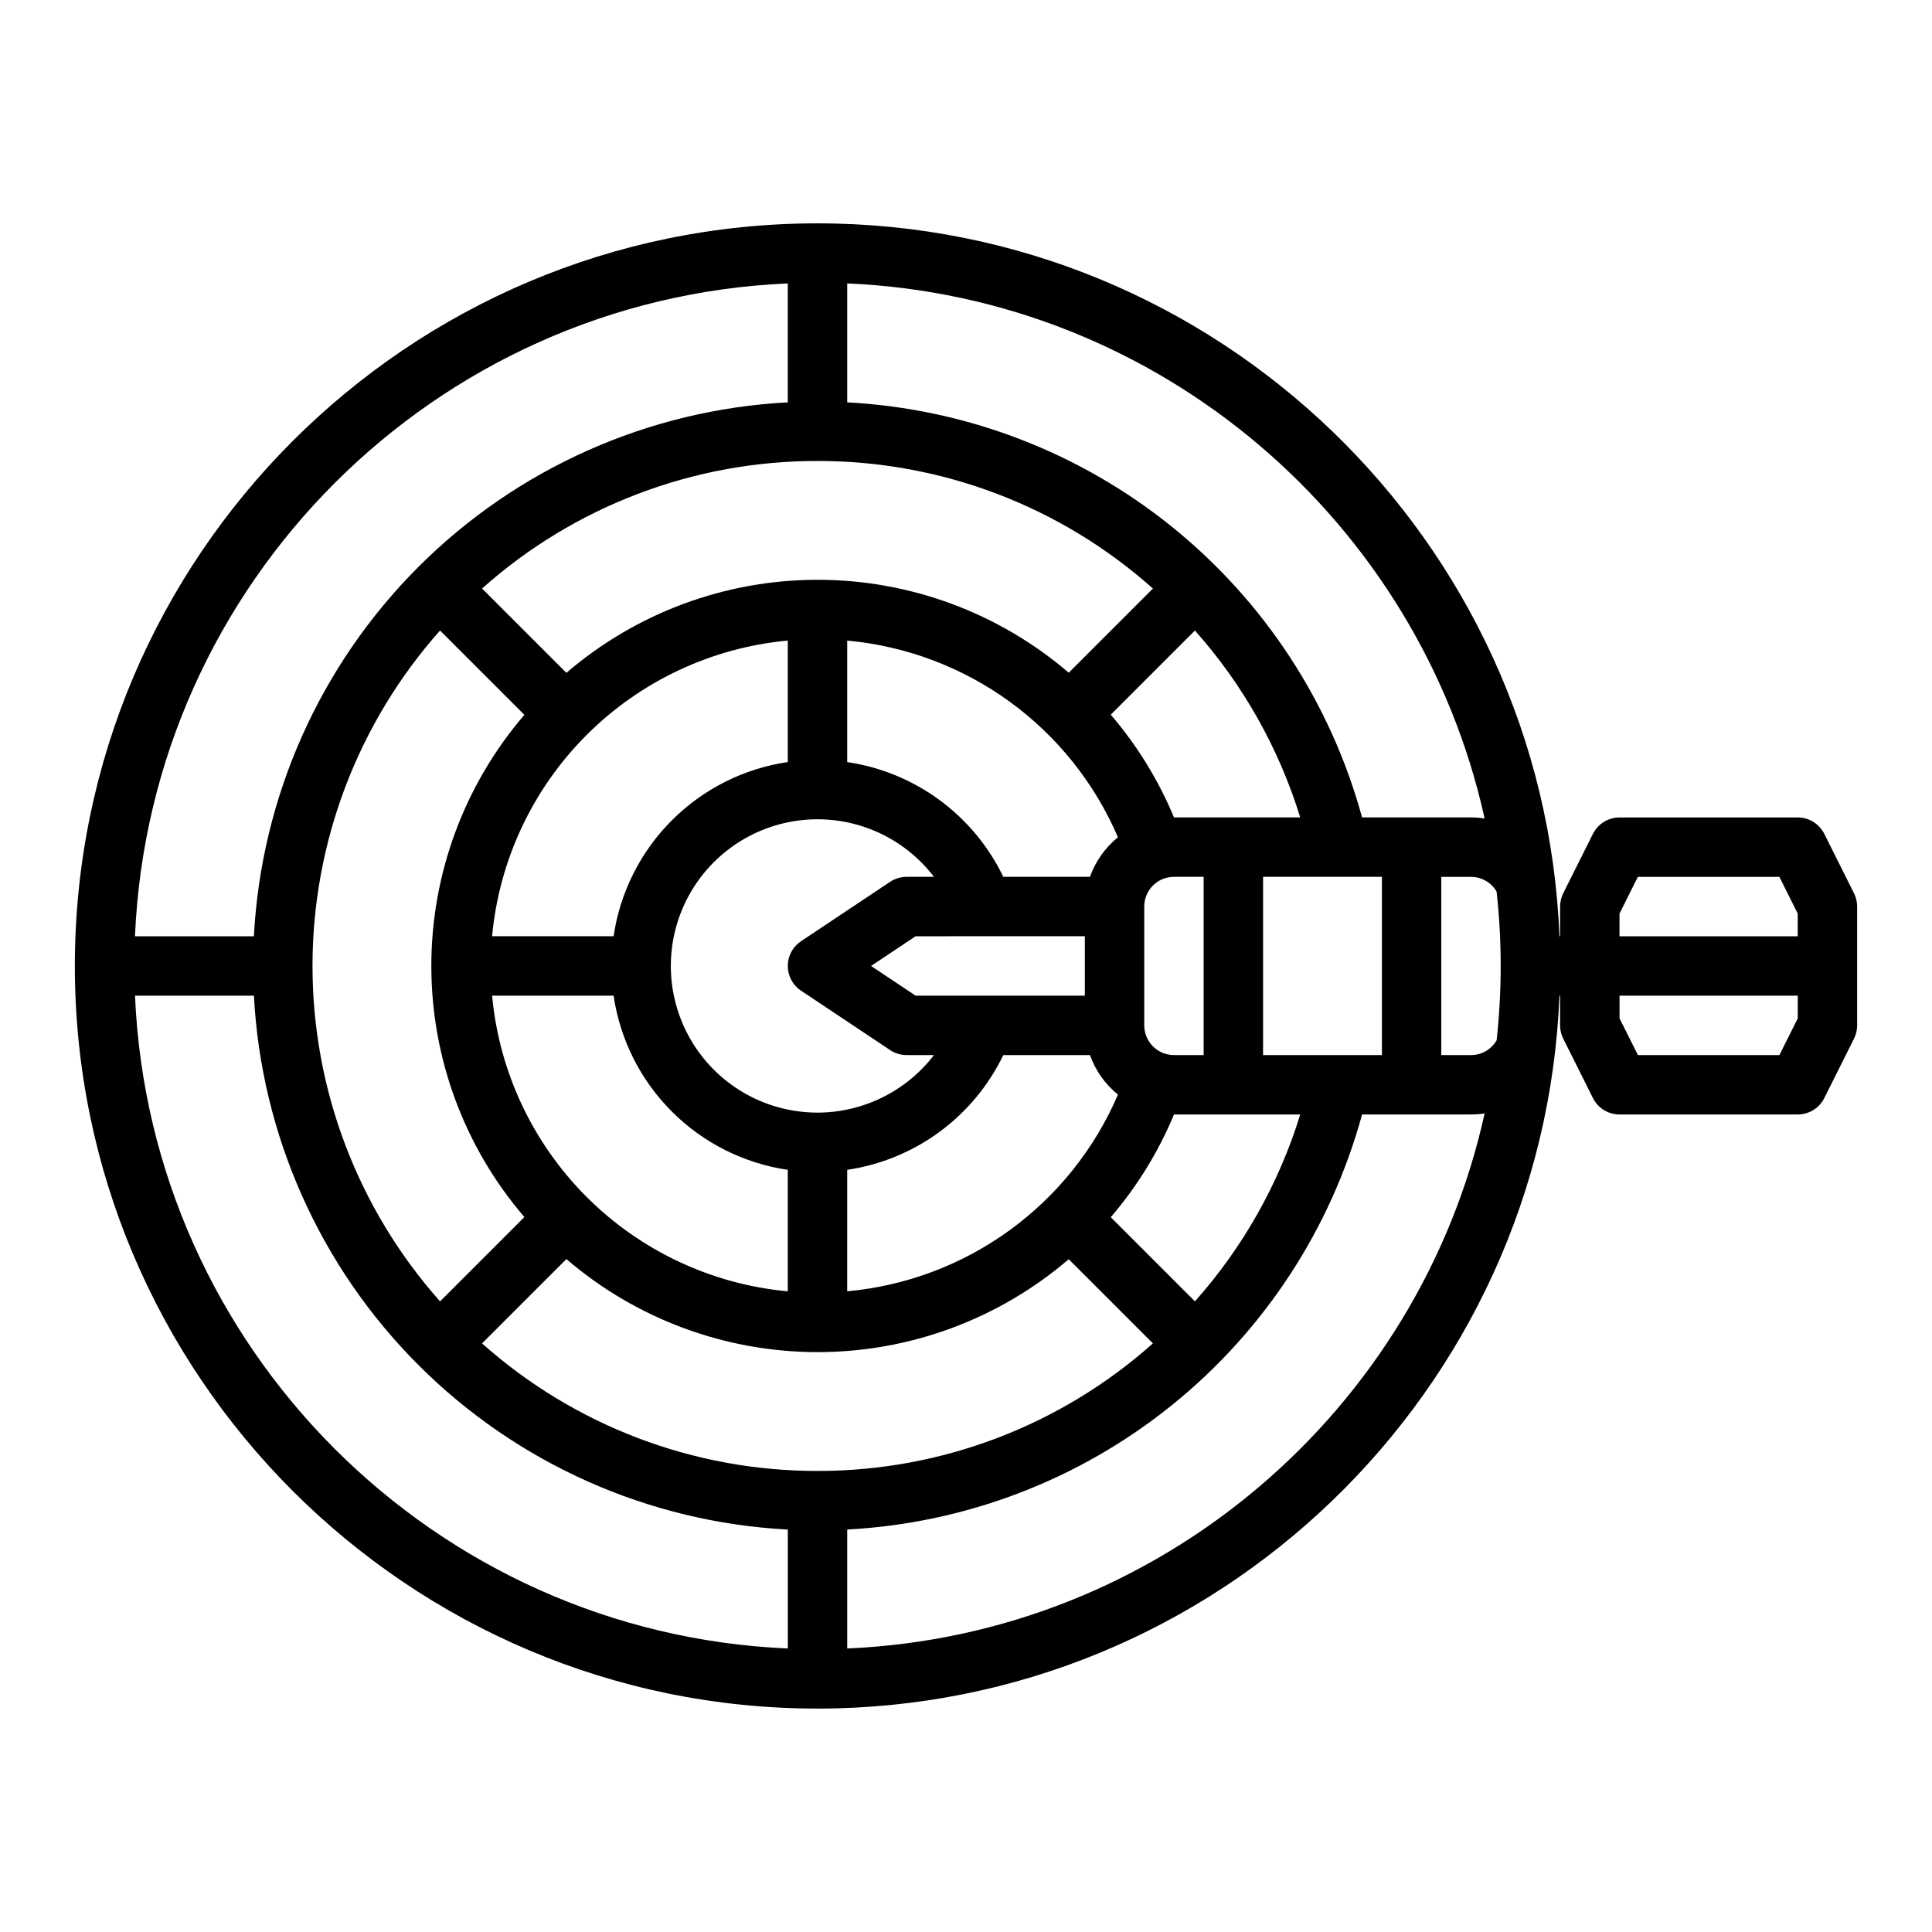 <?xml version="1.0" encoding="UTF-8"?>
<!-- Uploaded to: ICON Repo, www.svgrepo.com, Generator: ICON Repo Mixer Tools -->
<svg fill="#000000" width="800px" height="800px" version="1.1" viewBox="144 144 512 512" xmlns="http://www.w3.org/2000/svg">
 <path d="m635.33 380.73-7.871-15.742v-0.004c-1.336-2.664-4.059-4.352-7.043-4.352h-47.23c-2.981 0-5.707 1.688-7.043 4.352l-7.871 15.742v0.004c-0.547 1.094-0.832 2.297-0.832 3.519v7.871h-0.172c-4.144-104.88-90.75-188.93-196.63-188.93-108.52 0-196.8 88.285-196.8 196.8s88.285 196.8 196.8 196.8c105.88 0 192.48-84.047 196.63-188.93h0.172v7.871c0 1.223 0.285 2.43 0.832 3.519l7.871 15.742v0.004c1.336 2.668 4.062 4.352 7.043 4.352h47.23c2.984 0 5.707-1.684 7.043-4.352l7.871-15.742v-0.004c0.547-1.09 0.832-2.297 0.832-3.519v-31.488c0-1.223-0.285-2.426-0.832-3.519zm-62.145 5.379 4.863-9.73h37.504l4.863 9.73v6.012h-47.23zm-32.562 33.586c-1.406 2.422-3.996 3.914-6.797 3.914h-7.871l-0.004-47.23h7.875c2.801 0 5.391 1.488 6.793 3.914 1.438 13.094 1.438 26.305 0 39.402zm-179.98 114.12c-32.777 0.043-64.422-11.988-88.891-33.801l22.348-22.348c18.527 15.906 42.137 24.652 66.555 24.66 24.418 0.004 48.035-8.73 66.57-24.621l22.309 22.309c-24.465 21.812-56.109 33.848-88.891 33.801zm0-267.65c32.781-0.047 64.426 11.984 88.891 33.801l-22.309 22.309c-18.535-15.895-42.152-24.629-66.57-24.625-24.418 0.008-48.027 8.754-66.555 24.66l-22.348-22.348c24.469-21.812 56.113-33.844 88.891-33.797zm94.465 157.44v-0.004c-4.344-0.004-7.867-3.523-7.871-7.871v-31.488c0.004-4.344 3.527-7.867 7.871-7.871h7.871v47.23zm-86.594 62.605 0.004-32.191c17.98-2.652 33.477-14.047 41.371-30.418h22.957c1.465 4.109 4.031 7.734 7.422 10.48-6.152 14.348-16.07 26.766-28.699 35.941-12.629 9.176-27.504 14.77-43.051 16.188zm-94.102-78.352h32.195c1.715 11.633 7.129 22.406 15.445 30.719 8.312 8.316 19.086 13.73 30.719 15.445v32.195c-20.152-1.867-39.016-10.723-53.324-25.035-14.309-14.309-23.168-33.172-25.035-53.324zm78.359-94.105v32.195c-11.633 1.715-22.406 7.129-30.719 15.445-8.316 8.316-13.73 19.086-15.445 30.719h-32.195c1.867-20.148 10.727-39.012 25.035-53.324 14.309-14.309 33.172-23.164 53.324-25.035zm87.492 52.137h0.004c-3.391 2.746-5.957 6.371-7.422 10.48h-22.957c-7.894-16.371-23.391-27.766-41.371-30.414v-32.191c15.547 1.414 30.422 7.008 43.051 16.184 12.629 9.176 22.547 21.594 28.699 35.941zm-8.77 41.969h-44.852l-11.809-7.871 11.809-7.871 44.852-0.004zm-70.848 30.996h-0.004c-13.438 0-25.922-6.941-33.012-18.355-7.09-11.414-7.785-25.684-1.832-37.73s17.707-20.164 31.082-21.469c13.375-1.301 26.473 4.398 34.637 15.07h-7.258c-1.555 0-3.074 0.461-4.367 1.32l-23.617 15.742v0.004c-2.188 1.461-3.504 3.918-3.504 6.551 0 2.629 1.316 5.09 3.504 6.547l23.617 15.742v0.004c1.293 0.859 2.812 1.32 4.367 1.32h7.258c-7.367 9.602-18.773 15.234-30.875 15.254zm94.473-78.23c-4.117-9.898-9.773-19.086-16.754-27.227l22.301-22.301c12.746 14.316 22.266 31.211 27.906 49.527zm-194.5-49.531 22.348 22.348c-15.91 18.52-24.66 42.129-24.66 66.547 0 24.414 8.75 48.023 24.66 66.543l-22.348 22.348c-21.773-24.492-33.801-56.121-33.801-88.891 0-32.773 12.027-64.402 33.801-88.895zm200.05 177.78-22.301-22.301c6.981-8.141 12.637-17.328 16.754-27.227h33.457c-5.644 18.32-15.16 35.211-27.91 49.527zm18.059-65.273v-47.23h31.488v47.23zm58.715-62.699v0.004c-1.195-0.184-2.402-0.277-3.609-0.281h-28.871c-8.289-30.348-25.938-57.316-50.434-77.062-24.492-19.746-54.59-31.27-86.008-32.934v-31.52c82.918 3.566 151.55 63.16 168.92 141.8zm-184.67-141.79v31.516c-36.895 1.945-71.762 17.477-97.887 43.602s-41.656 60.992-43.602 97.887h-31.516c4.027-93.582 79.422-168.98 173-173zm-173 188.75h31.516c1.945 36.895 17.477 71.762 43.602 97.887s60.992 41.656 97.887 43.602v31.512c-93.582-4.023-168.98-79.414-173-173zm188.75 173v-31.52c31.418-1.664 61.516-13.188 86.008-32.934 24.496-19.746 42.145-46.711 50.434-77.062h28.871c1.207 0 2.414-0.094 3.609-0.281-17.367 78.637-86.004 138.23-168.92 141.8zm247.04-157.26h-37.504l-4.863-9.73v-6.012h47.23v6.012z"/>
</svg>